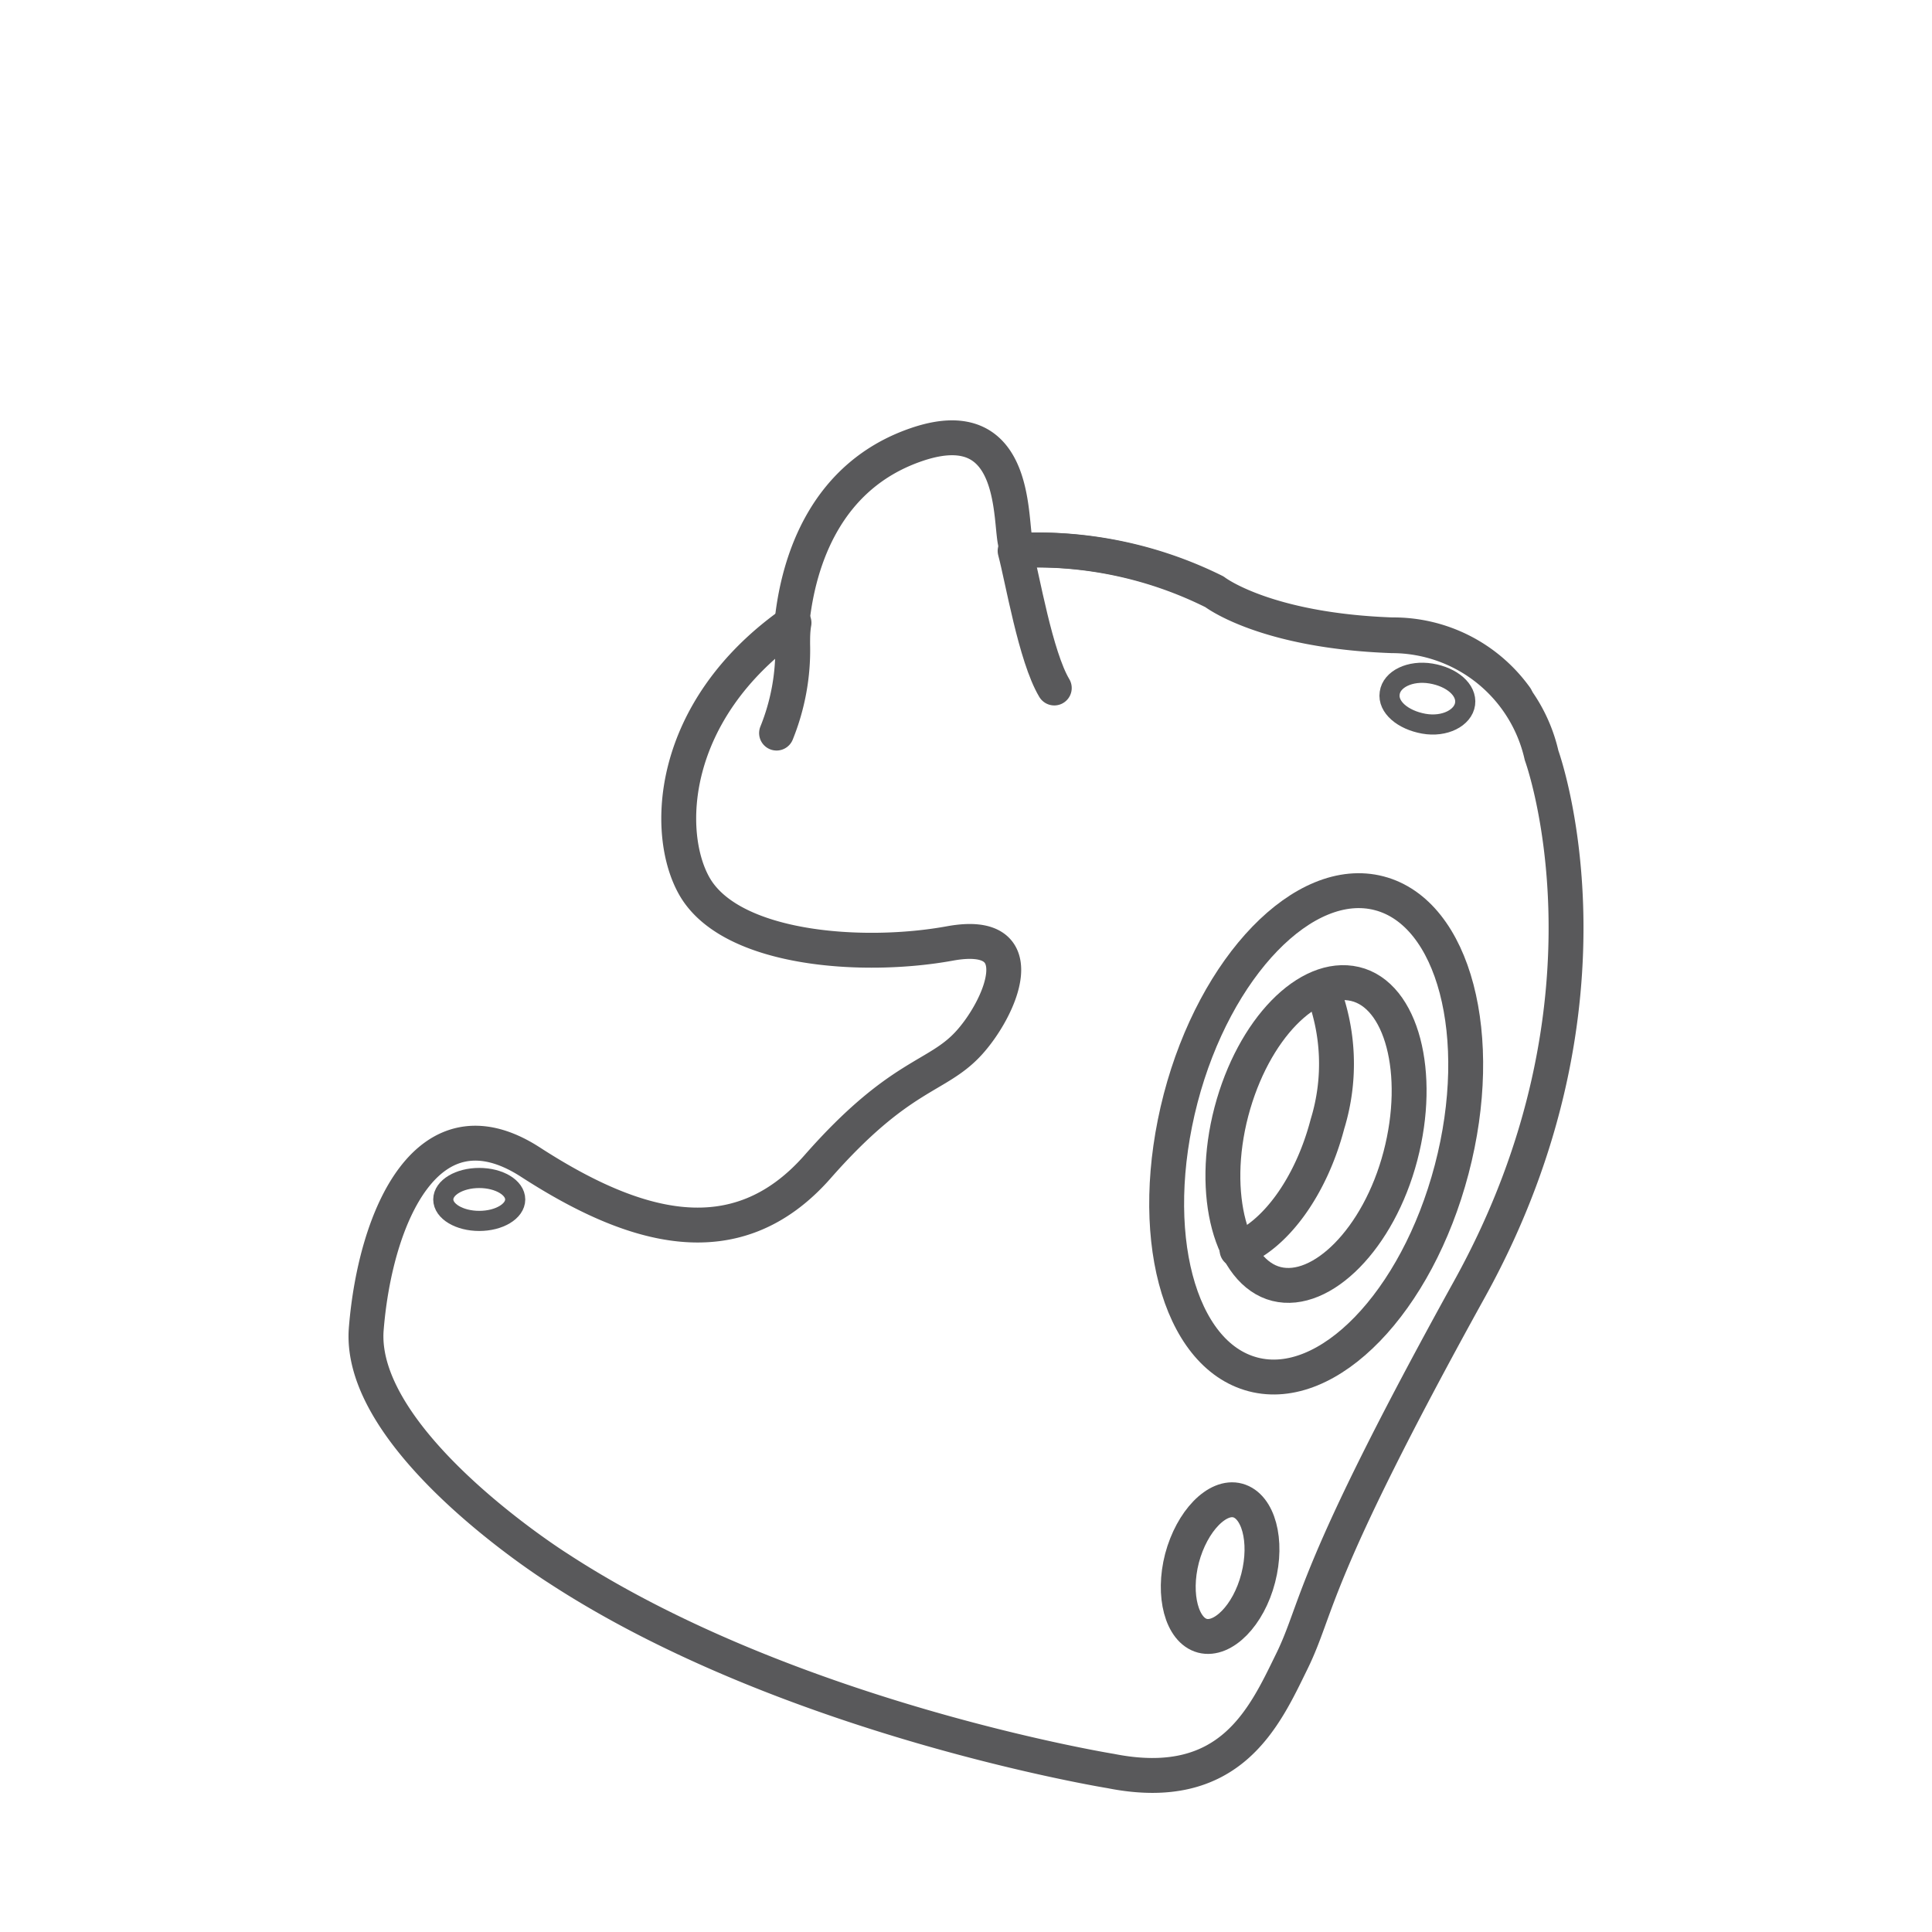 <svg id="Layer_1" data-name="Layer 1" xmlns="http://www.w3.org/2000/svg" viewBox="0 0 72 72"><defs><style>.cls-1,.cls-2,.cls-3{fill:none;}.cls-2,.cls-3{stroke:#59595b;stroke-linecap:round;stroke-linejoin:round;}.cls-2{stroke-width:0.75px;}.cls-3{stroke-width:1.3px;}</style></defs><rect class="cls-1" y="-0.1" width="72" height="72"/><ellipse class="cls-2" cx="17.86" cy="44.7" rx="1.34" ry="0.8"/><path class="cls-2" d="M51.79,25.83c-.08.52.49,1,1.27,1.14s1.47-.22,1.54-.74-.49-1-1.27-1.13S51.86,25.31,51.79,25.83Z"/><path class="cls-3" d="M56.49,26a5.61,5.61,0,0,0-4.61-2.34c-4.76-.17-6.62-1.62-6.62-1.62A14.82,14.82,0,0,0,38,20.51"/><path class="cls-3" d="M29.51,23.23c-4.6,3.26-4.76,7.82-3.63,9.8,1.36,2.38,6.29,2.72,9.52,2.13s1.87,2.46.68,3.74-2.55,1.1-5.61,4.58-6.88,2.3-10.7-.17-5.78,2-6.12,6.21,7.14,8.92,7.14,8.92C29.37,64.05,41.39,66,41.39,66c4.46.89,5.73-2,6.75-4.08s.64-3.06,6.63-13.89,2.68-19.88,2.68-19.88a5.72,5.72,0,0,0-5.57-4.46c-4.76-.17-6.62-1.62-6.62-1.62A14.82,14.82,0,0,0,38,20.51"/><path class="cls-3" d="M37.83,20.53c.27,1,.76,3.94,1.46,5.11"/><path class="cls-3" d="M29.51,23.23c.24-2.36,1.28-5.54,4.7-6.68,3.82-1.27,3.4,3,3.65,3.74a1.84,1.84,0,0,1,.07.24"/><path class="cls-3" d="M28.94,27.32a8.24,8.24,0,0,0,.6-3.31c0-.26,0-.52.05-.8"/><path class="cls-3" d="M44,40.93c-1.3,5-.09,9.56,2.7,10.29s6.1-2.69,7.4-7.64.09-9.56-2.7-10.29S45.29,36,44,40.93Z"/><path class="cls-3" d="M44.05,58.07c-.36,1.39,0,2.69.76,2.89s1.72-.75,2.08-2.15,0-2.68-.76-2.89S44.42,56.68,44.05,58.07Z"/><path class="cls-3" d="M45.89,41.43c-.81,3.09,0,6,1.68,6.42s3.81-1.68,4.62-4.77.05-6-1.69-6.41S46.7,38.35,45.89,41.43Z"/><path class="cls-3" d="M46.1,46.58c1.39-.51,2.75-2.32,3.37-4.69a7.63,7.63,0,0,0-.21-5.08"/></svg>